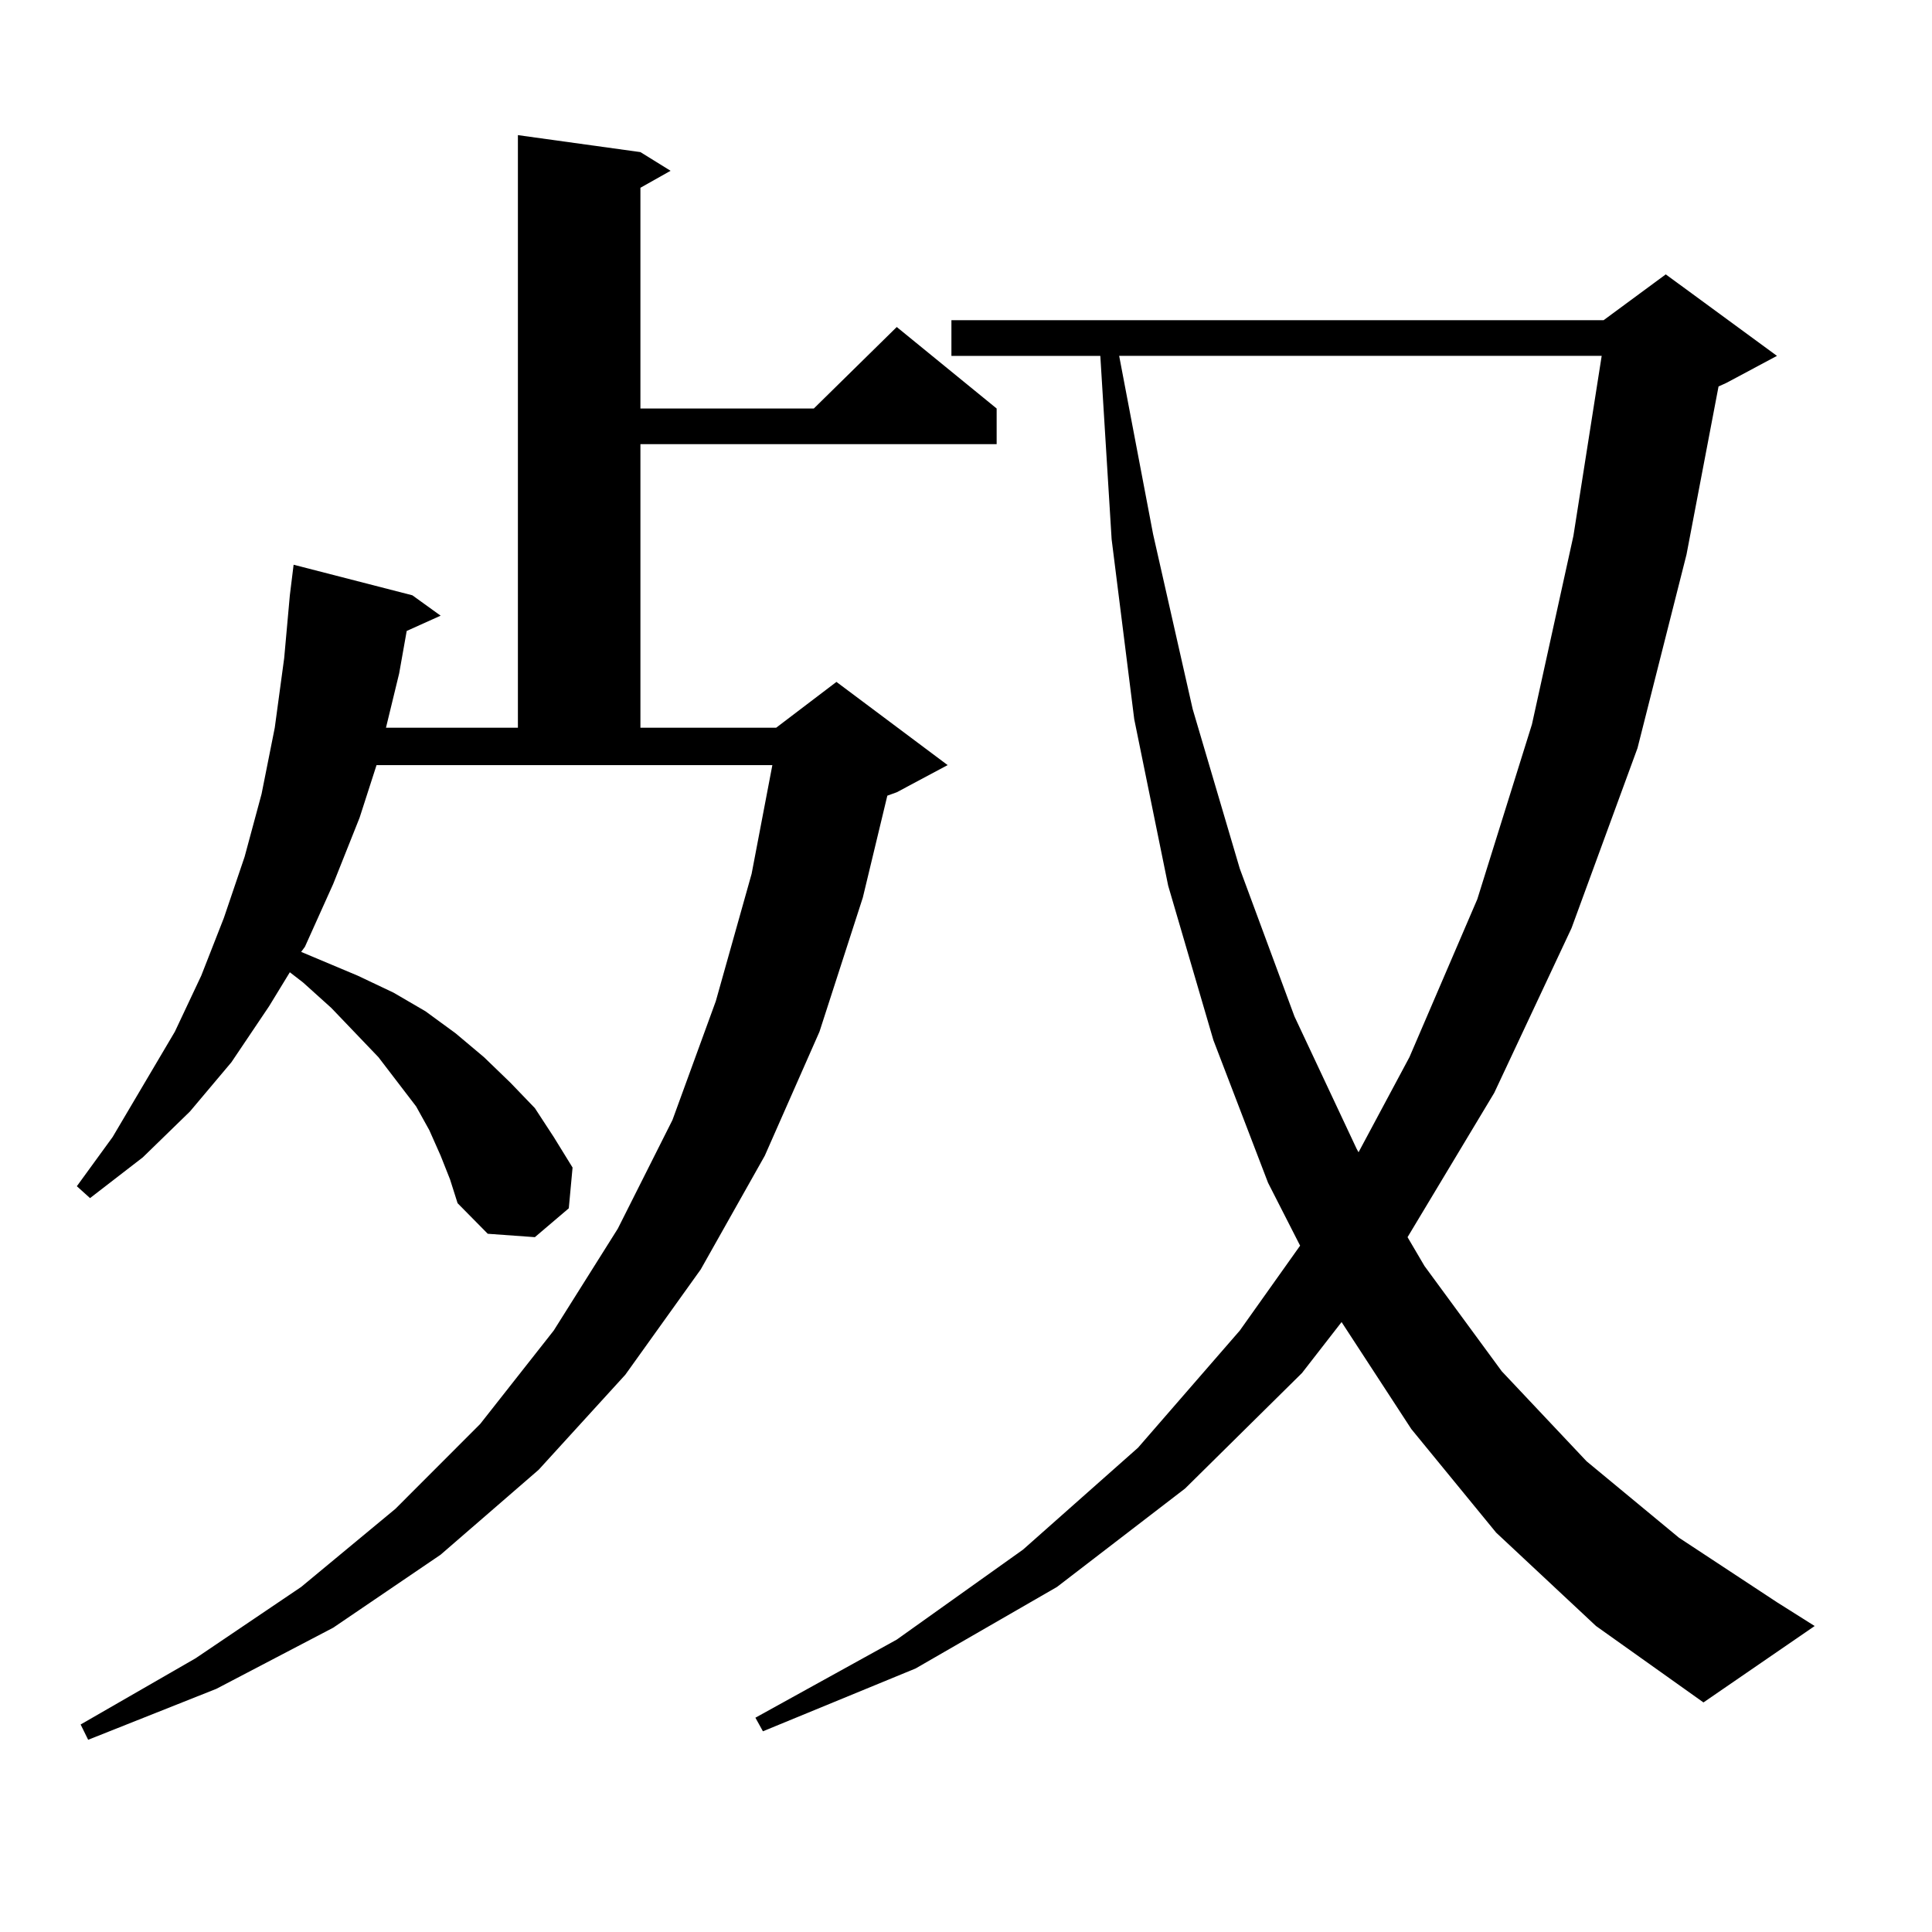 <?xml version="1.0" encoding="utf-8"?>
<!-- Generator: Adobe Illustrator 16.0.0, SVG Export Plug-In . SVG Version: 6.00 Build 0)  -->
<!DOCTYPE svg PUBLIC "-//W3C//DTD SVG 1.1//EN" "http://www.w3.org/Graphics/SVG/1.1/DTD/svg11.dtd">
<svg version="1.1" id="图层_1" xmlns="http://www.w3.org/2000/svg" xmlns:xlink="http://www.w3.org/1999/xlink" x="0px" y="0px"
	 width="1000px" height="1000px" viewBox="0 0 1000 1000" enable-background="new 0 0 1000 1000" xml:space="preserve">
<path d="M228.067,598.164l-5.854-13.184l-6.829-12.305l-19.512-25.488l-24.39-25.488l-14.634-13.184l-6.829-5.273l-10.731,17.578
	l-19.512,29.004l-21.463,25.488l-24.39,23.73l-27.316,21.094l-6.829-6.152l18.536-25.488l32.194-54.492L104.168,505l11.707-29.883
	l10.731-31.641l8.78-32.52l6.829-34.277l4.878-36.035l2.927-32.52l1.951-15.82l61.462,15.82l14.634,10.547l-17.561,7.91
	l-3.902,21.973l-6.829,28.125h68.291V69.941l63.413,8.789l15.609,9.668l-15.609,8.789v114.258h89.754l42.926-42.188l51.706,42.188
	v18.457H331.479V376.68h70.242l31.219-23.73l57.56,43.066l-26.341,14.063l-4.878,1.758l-12.683,52.734l-22.438,69.434l-28.292,64.16
	l-33.17,58.887l-39.023,54.492l-44.877,49.219l-50.73,43.945L172.459,842.5l-60.486,31.641l-66.34,26.367l-3.902-7.91l59.511-34.277
	l54.633-36.914l48.779-40.43l43.901-43.945l38.048-48.34l33.17-52.734l28.292-56.25l22.438-61.523l18.536-65.918l10.731-56.25
	H194.897l-8.78,27.246l-13.658,34.277l-14.634,32.52l-1.951,2.637L185.142,505l18.536,8.789l16.585,9.668l15.609,11.426
	l14.634,12.305l13.658,13.184l12.683,13.184l9.756,14.941l9.756,15.82l-1.951,21.094l-17.561,14.941l-24.39-1.758l-15.609-15.82
	l-3.902-12.305L228.067,598.164z M774.396,793.281l-43.901-53.613l-36.097-55.371l-20.487,26.367l-60.486,59.766l-66.34,50.977
	l-73.169,42.188l-79.022,32.52l-3.902-7.031l73.169-40.43l65.364-46.582l59.511-52.734l52.682-60.645l31.219-43.945l-16.585-32.52
	l-28.292-73.828l-23.414-79.98l-17.561-86.133l-11.707-93.164l-5.854-94.922h-77.071v-18.457h337.553l32.194-23.73l57.56,42.188
	l-26.341,14.063l-3.902,1.758l-16.585,87.012l-25.365,100.195l-34.146,93.164l-39.999,85.254l-44.877,74.707l8.78,14.941
	l39.999,54.492l43.901,46.582l47.804,39.551l50.73,33.398l19.512,12.305l-57.56,39.551l-55.608-39.551L774.396,793.281z
	 M579.278,184.199l17.561,92.285l20.487,90.527l24.39,82.617l28.292,76.465l32.194,68.555l0.976,1.758l26.341-49.219l35.121-81.738
	l28.292-90.527l21.463-97.559l14.634-93.164H579.278z"/>
</svg>

